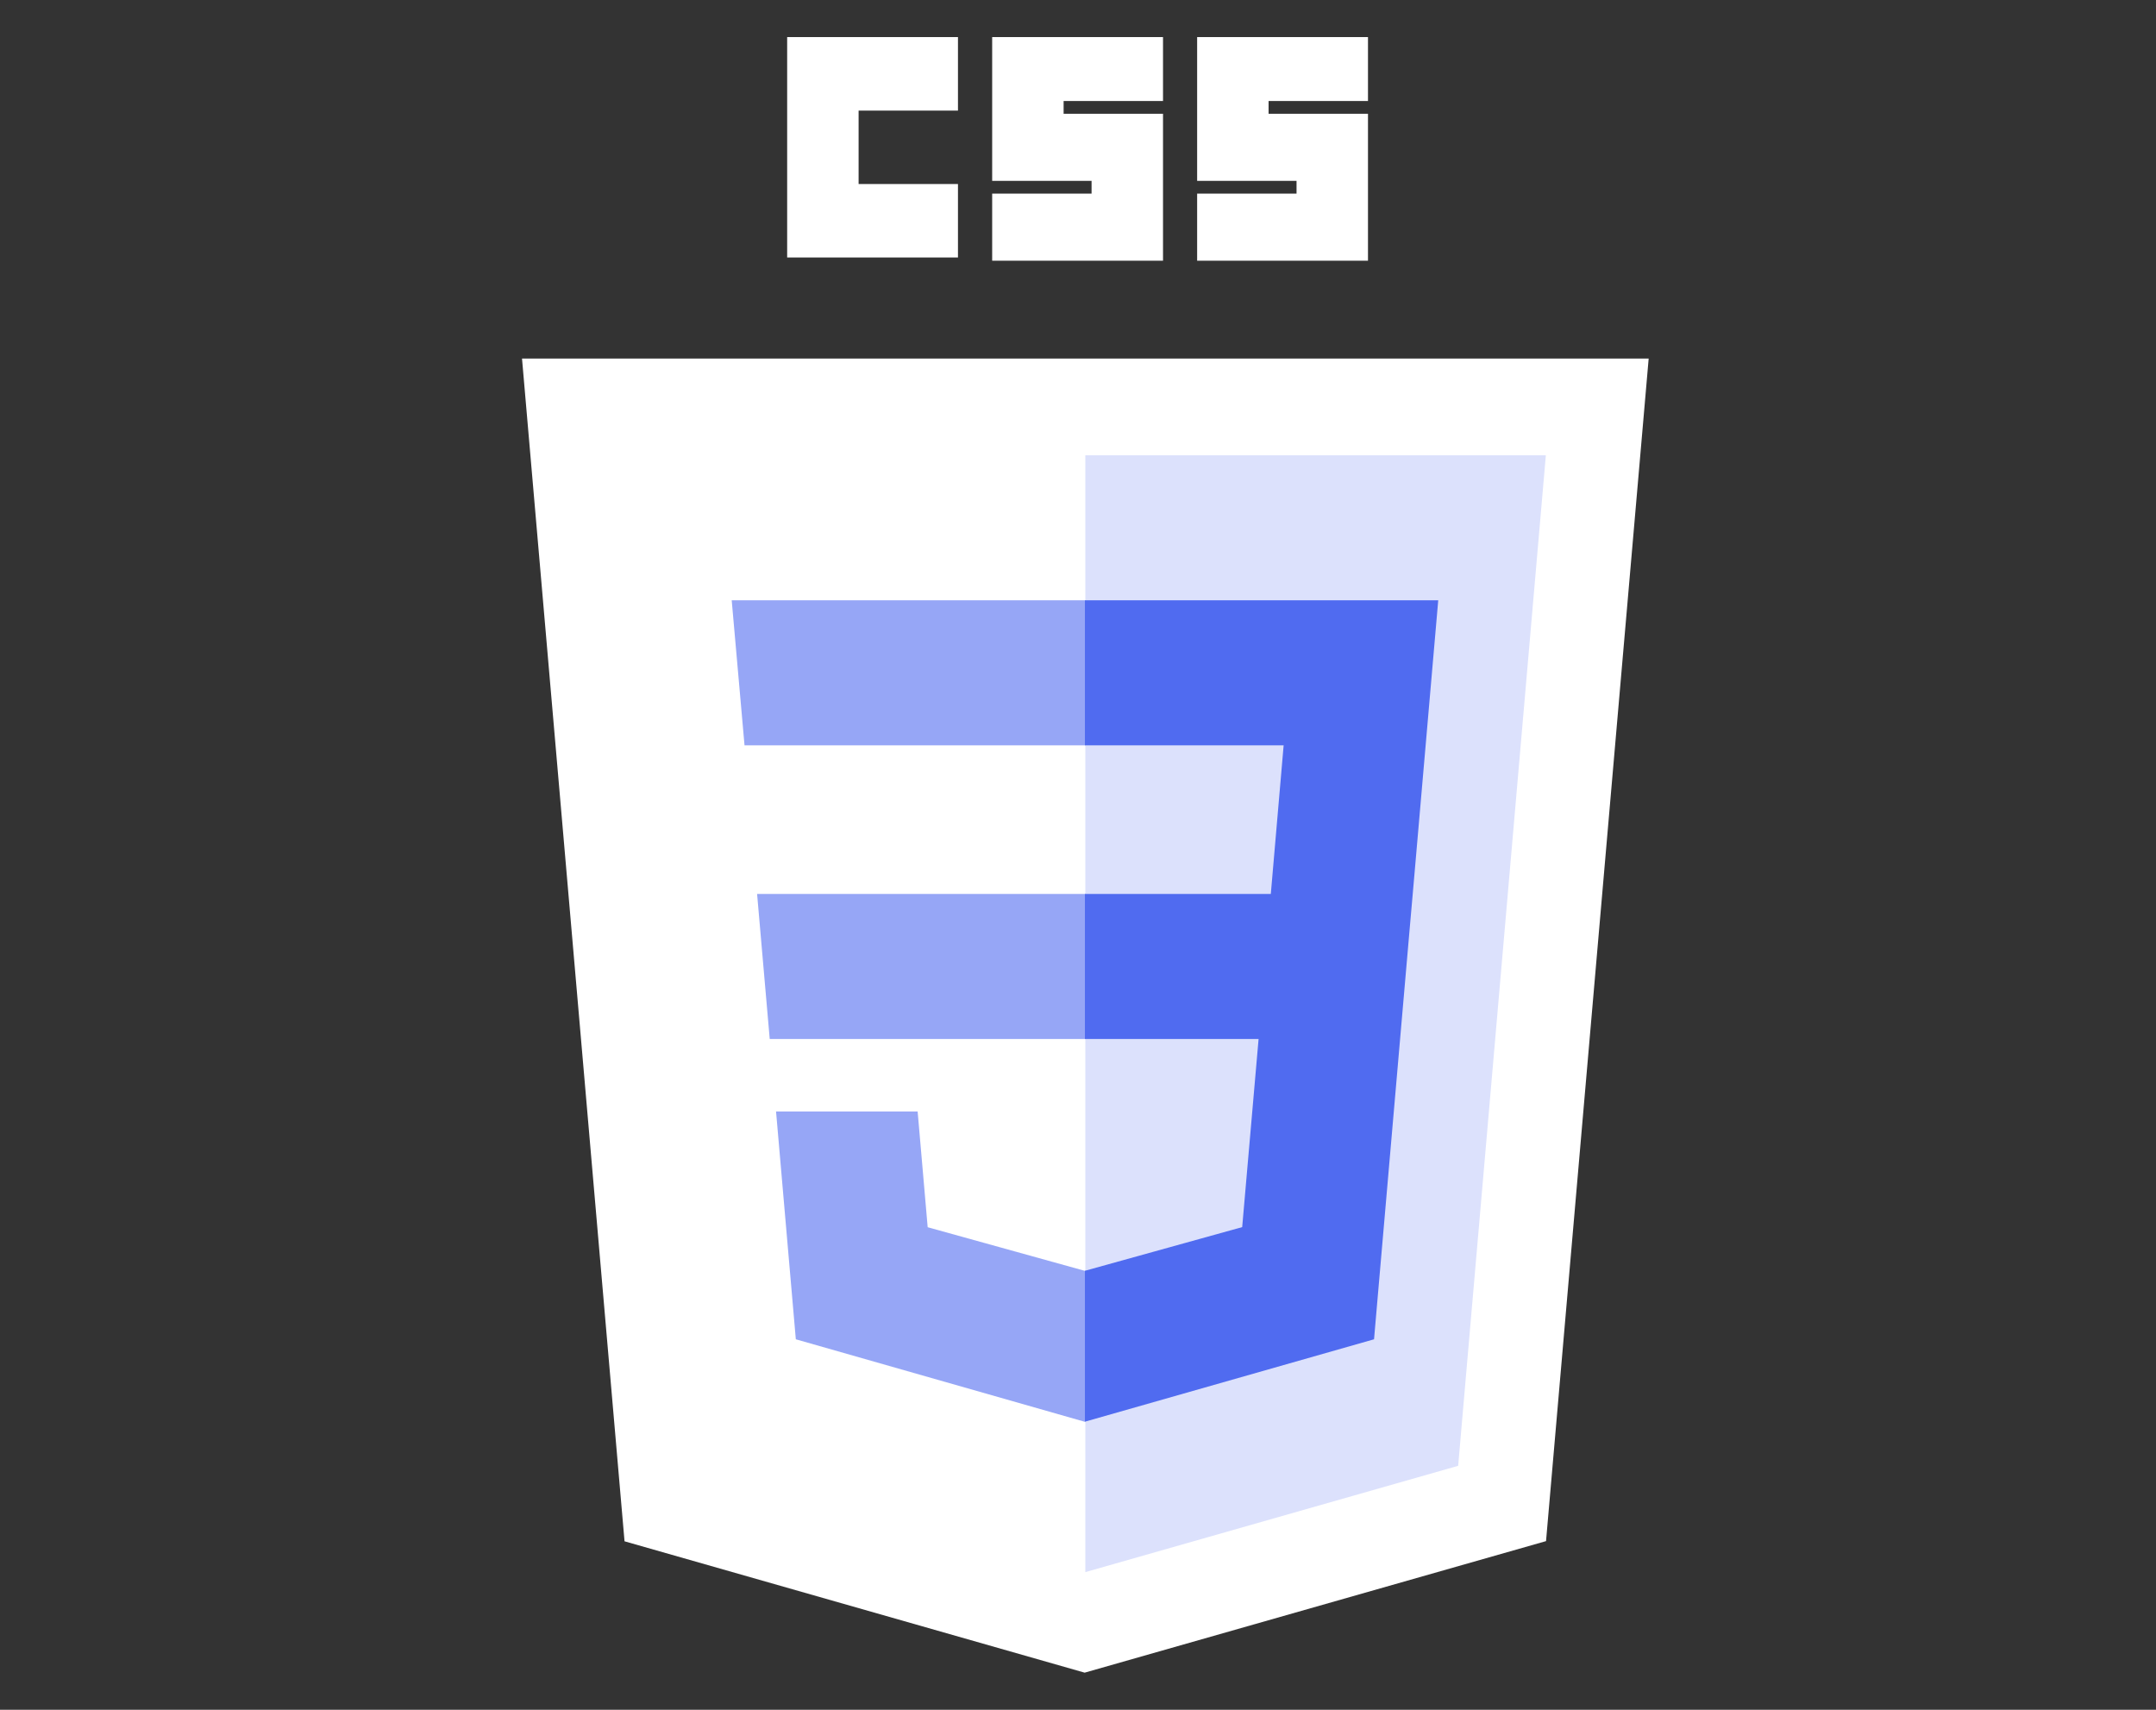 <svg width="58" height="46" viewBox="0 0 58 46" fill="none" xmlns="http://www.w3.org/2000/svg">
<rect x="0" y="0" width="58" height="46" fill="#333333" stroke="none"/>
<g clip-path="url(#clip0_6199_38544)">
<path d="M16.801 41.467L14.043 9.646H44.352L41.591 41.462L29.179 45.001L16.801 41.467Z" fill="white"/>
<path d="M39.227 39.436L41.586 12.248H29.197V42.296L39.227 39.436Z" fill="#DCE1FC"/>
<path d="M20.367 24.05L20.707 27.953H29.198V24.05H20.367Z" fill="#96A6F6"/>
<path d="M20.029 20.053H29.198V16.15H29.185H19.684L20.029 20.053Z" fill="#96A6F6"/>
<path d="M29.181 38.251L29.198 38.246V34.186L29.182 34.19L24.956 33.017L24.686 29.904H22.633H20.877L21.409 36.032L29.181 38.251Z" fill="#96A6F6"/>
<path d="M21.176 0.998H25.771V2.975H23.098V4.951H25.771V6.928H21.176V0.998Z" fill="white"/>
<path d="M26.691 0.998H31.287V2.717H28.613V3.061H31.287V7.014H26.691V5.209H29.365V4.866H26.691V0.998Z" fill="white"/>
<path d="M32.205 0.998H36.801V2.717H34.127V3.061H36.801V7.014H32.205V5.209H34.879V4.866H32.205V0.998Z" fill="white"/>
<path d="M38.691 16.15H29.186V20.053H34.532L34.187 24.05H29.186V27.953H33.858L33.417 33.014L29.186 34.189V38.249L36.964 36.032L37.021 35.373L37.913 25.098L38.005 24.05L38.691 16.15Z" fill="#506BF0"/>
</g>
<defs>
<clipPath id="clip0_6199_38544">
<rect width="32.086" height="44.004" fill="white" transform="translate(12.957 0.998)"/>
</clipPath>
</defs>
</svg>
